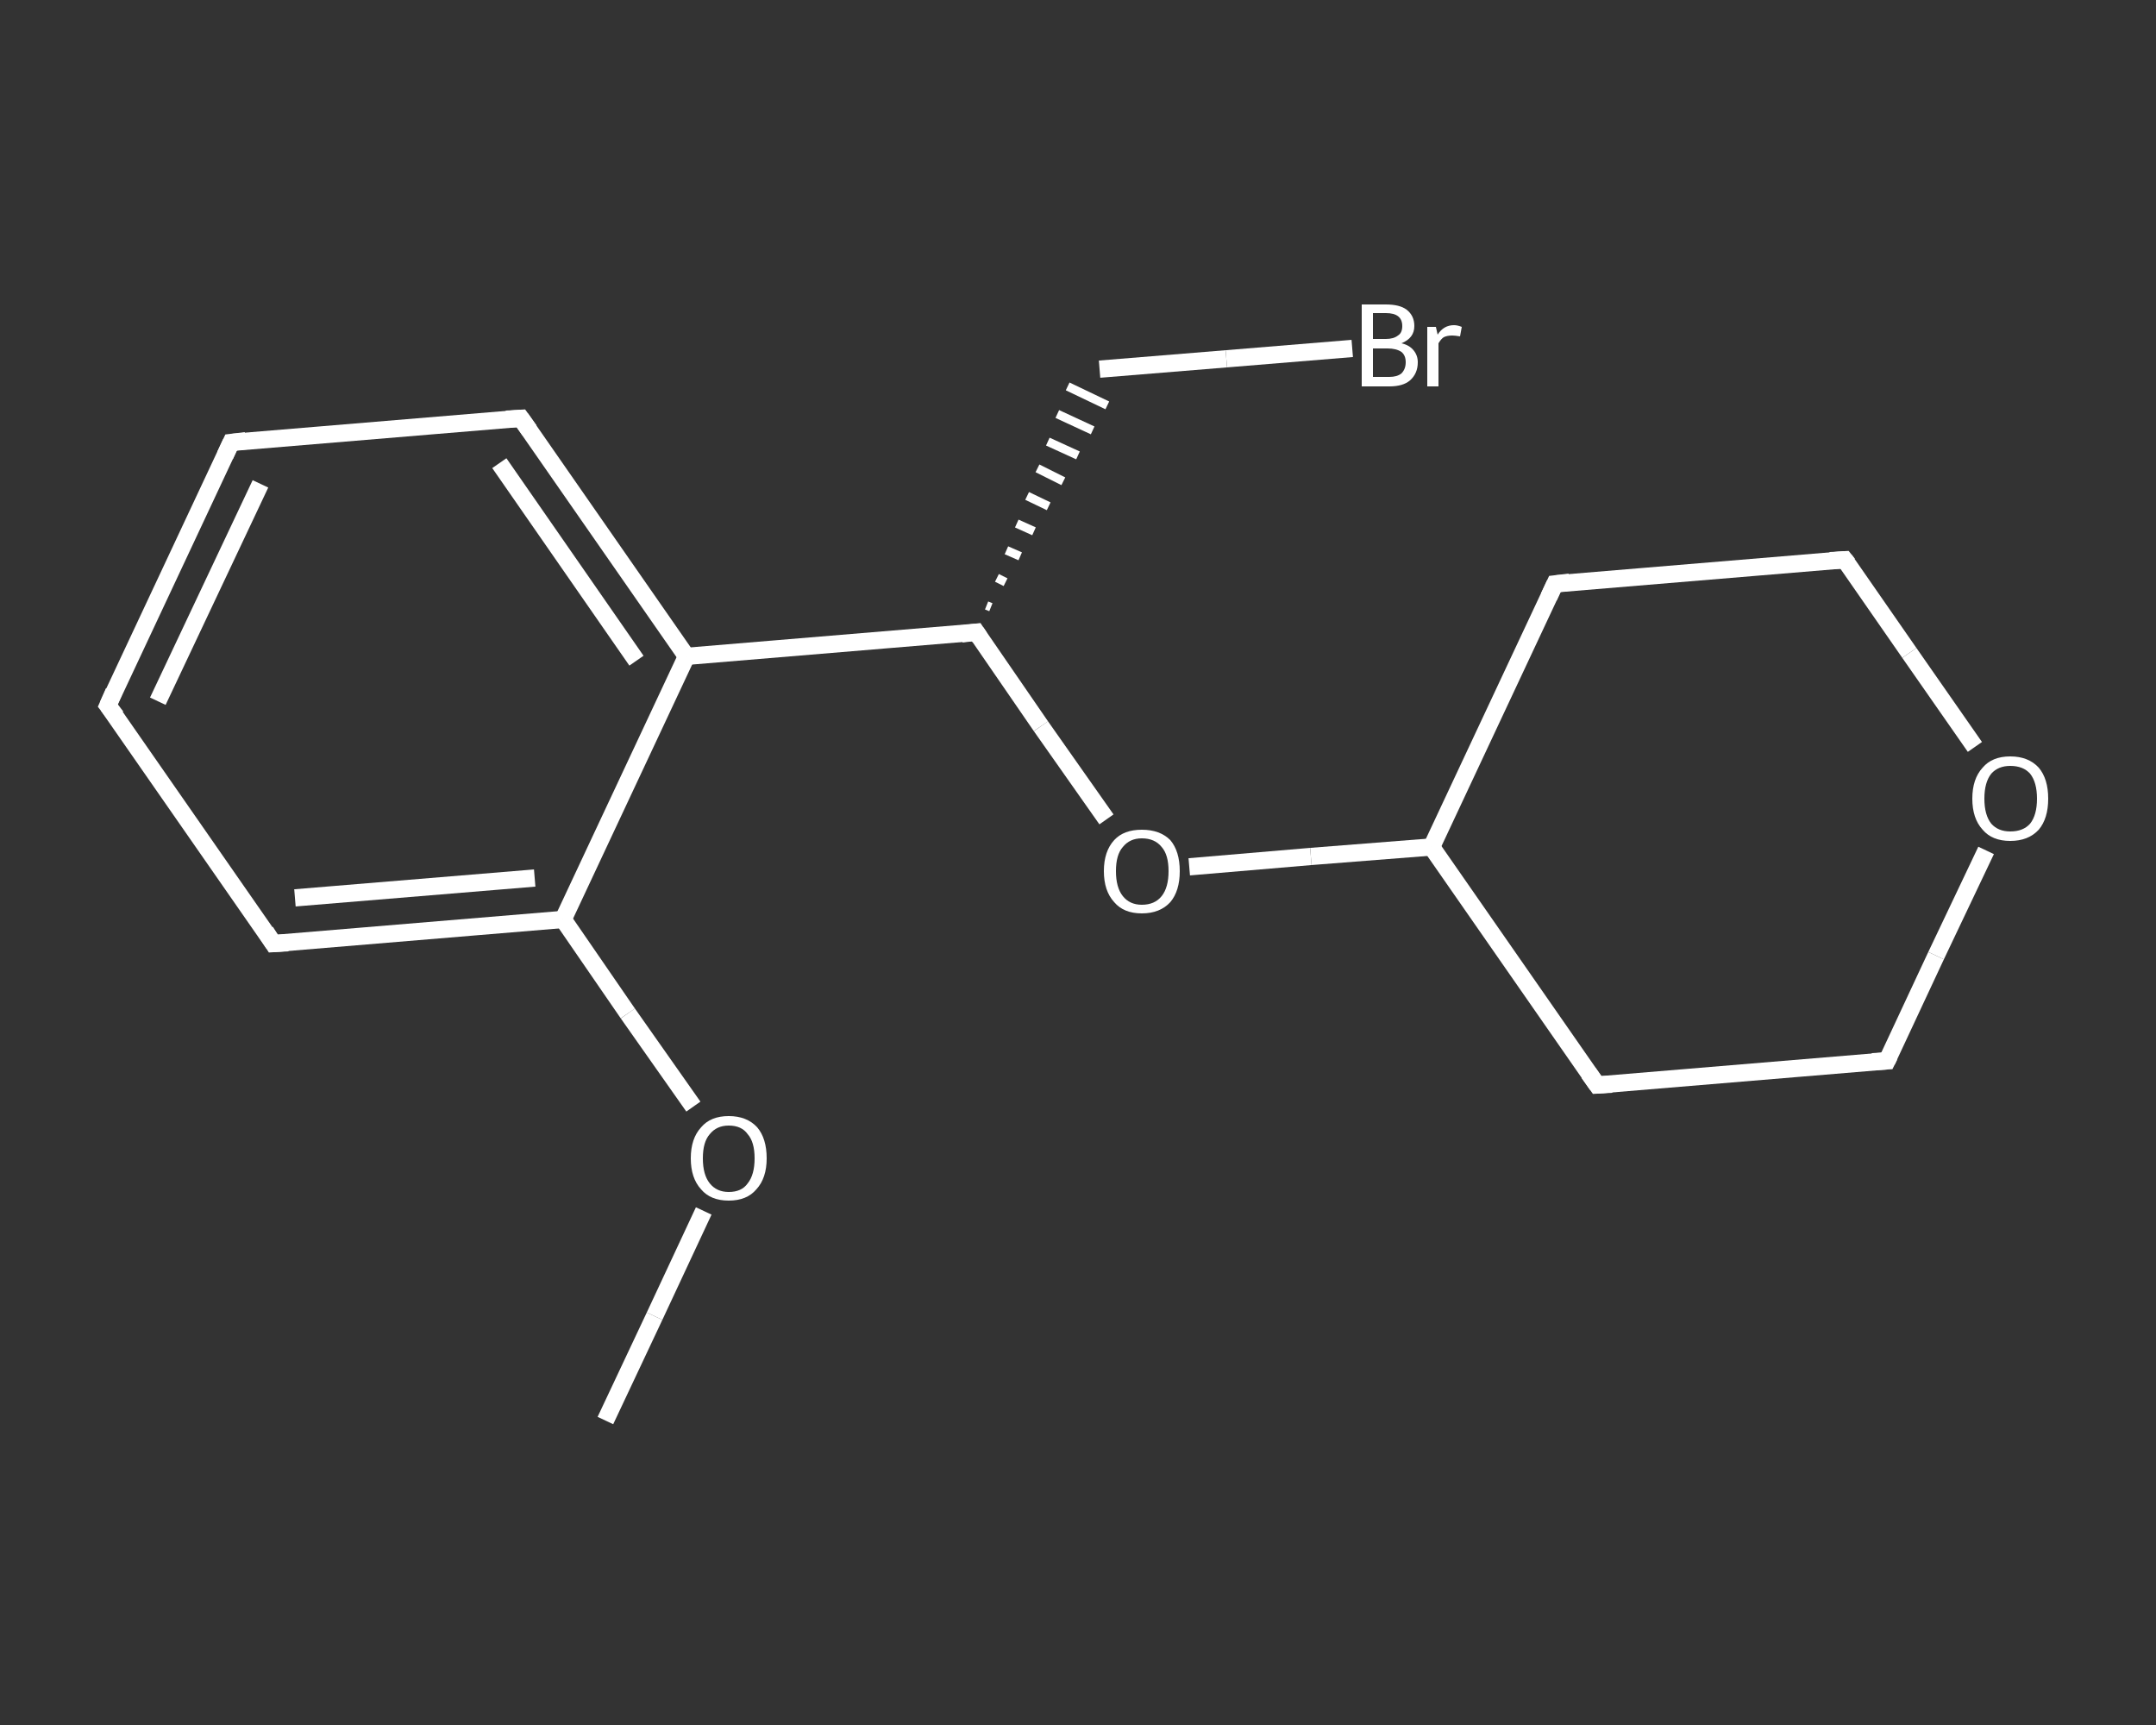 <?xml version='1.0' encoding='iso-8859-1'?>
<svg version='1.1' baseProfile='full'
              xmlns='http://www.w3.org/2000/svg'
                      xmlns:rdkit='http://www.rdkit.org/xml'
                      xmlns:xlink='http://www.w3.org/1999/xlink'
                  xml:space='preserve'
width='250px' height='200px' viewBox='0 0 250 200'>
<rect x="0" y="0" width="250" height="200" fill="#333333" stroke="none"/>
<!-- END OF HEADER -->
<rect style='opacity:1.0;fill:transparent;stroke:none' width='250.0' height='200.0' x='0.0' y='0.0'> </rect>
<path class='bond-0 atom-0 atom-1' d='M 70.2,164.7 L 75.9,152.6' style='fill:none;fill-rule:evenodd;stroke:#FFFFFF;stroke-width:2.0px;stroke-linecap:butt;stroke-linejoin:miter;stroke-opacity:1' />
<path class='bond-0 atom-0 atom-1' d='M 75.9,152.6 L 81.6,140.4' style='fill:none;fill-rule:evenodd;stroke:#FFFFFF;stroke-width:2.0px;stroke-linecap:butt;stroke-linejoin:miter;stroke-opacity:1' />
<path class='bond-1 atom-1 atom-2' d='M 80.4,128.3 L 72.8,117.5' style='fill:none;fill-rule:evenodd;stroke:#FFFFFF;stroke-width:2.0px;stroke-linecap:butt;stroke-linejoin:miter;stroke-opacity:1' />
<path class='bond-1 atom-1 atom-2' d='M 72.8,117.5 L 65.3,106.6' style='fill:none;fill-rule:evenodd;stroke:#FFFFFF;stroke-width:2.0px;stroke-linecap:butt;stroke-linejoin:miter;stroke-opacity:1' />
<path class='bond-2 atom-2 atom-3' d='M 65.3,106.6 L 31.7,109.4' style='fill:none;fill-rule:evenodd;stroke:#FFFFFF;stroke-width:2.0px;stroke-linecap:butt;stroke-linejoin:miter;stroke-opacity:1' />
<path class='bond-2 atom-2 atom-3' d='M 62.0,101.8 L 34.2,104.1' style='fill:none;fill-rule:evenodd;stroke:#FFFFFF;stroke-width:2.0px;stroke-linecap:butt;stroke-linejoin:miter;stroke-opacity:1' />
<path class='bond-3 atom-3 atom-4' d='M 31.7,109.4 L 12.5,81.8' style='fill:none;fill-rule:evenodd;stroke:#FFFFFF;stroke-width:2.0px;stroke-linecap:butt;stroke-linejoin:miter;stroke-opacity:1' />
<path class='bond-4 atom-4 atom-5' d='M 12.5,81.8 L 26.8,51.3' style='fill:none;fill-rule:evenodd;stroke:#FFFFFF;stroke-width:2.0px;stroke-linecap:butt;stroke-linejoin:miter;stroke-opacity:1' />
<path class='bond-4 atom-4 atom-5' d='M 18.3,81.3 L 30.2,56.1' style='fill:none;fill-rule:evenodd;stroke:#FFFFFF;stroke-width:2.0px;stroke-linecap:butt;stroke-linejoin:miter;stroke-opacity:1' />
<path class='bond-5 atom-5 atom-6' d='M 26.8,51.3 L 60.4,48.5' style='fill:none;fill-rule:evenodd;stroke:#FFFFFF;stroke-width:2.0px;stroke-linecap:butt;stroke-linejoin:miter;stroke-opacity:1' />
<path class='bond-6 atom-6 atom-7' d='M 60.4,48.5 L 79.6,76.1' style='fill:none;fill-rule:evenodd;stroke:#FFFFFF;stroke-width:2.0px;stroke-linecap:butt;stroke-linejoin:miter;stroke-opacity:1' />
<path class='bond-6 atom-6 atom-7' d='M 57.9,53.7 L 73.8,76.6' style='fill:none;fill-rule:evenodd;stroke:#FFFFFF;stroke-width:2.0px;stroke-linecap:butt;stroke-linejoin:miter;stroke-opacity:1' />
<path class='bond-7 atom-7 atom-8' d='M 79.6,76.1 L 113.2,73.3' style='fill:none;fill-rule:evenodd;stroke:#FFFFFF;stroke-width:2.0px;stroke-linecap:butt;stroke-linejoin:miter;stroke-opacity:1' />
<path class='bond-8 atom-8 atom-9' d='M 114.9,70.4 L 114.4,70.2' style='fill:none;fill-rule:evenodd;stroke:#FFFFFF;stroke-width:1.0px;stroke-linecap:butt;stroke-linejoin:miter;stroke-opacity:1' />
<path class='bond-8 atom-8 atom-9' d='M 116.6,67.5 L 115.6,67.0' style='fill:none;fill-rule:evenodd;stroke:#FFFFFF;stroke-width:1.0px;stroke-linecap:butt;stroke-linejoin:miter;stroke-opacity:1' />
<path class='bond-8 atom-8 atom-9' d='M 118.3,64.5 L 116.7,63.8' style='fill:none;fill-rule:evenodd;stroke:#FFFFFF;stroke-width:1.0px;stroke-linecap:butt;stroke-linejoin:miter;stroke-opacity:1' />
<path class='bond-8 atom-8 atom-9' d='M 119.9,61.6 L 117.9,60.7' style='fill:none;fill-rule:evenodd;stroke:#FFFFFF;stroke-width:1.0px;stroke-linecap:butt;stroke-linejoin:miter;stroke-opacity:1' />
<path class='bond-8 atom-8 atom-9' d='M 121.6,58.7 L 119.1,57.5' style='fill:none;fill-rule:evenodd;stroke:#FFFFFF;stroke-width:1.0px;stroke-linecap:butt;stroke-linejoin:miter;stroke-opacity:1' />
<path class='bond-8 atom-8 atom-9' d='M 123.3,55.8 L 120.3,54.3' style='fill:none;fill-rule:evenodd;stroke:#FFFFFF;stroke-width:1.0px;stroke-linecap:butt;stroke-linejoin:miter;stroke-opacity:1' />
<path class='bond-8 atom-8 atom-9' d='M 125.0,52.8 L 121.5,51.2' style='fill:none;fill-rule:evenodd;stroke:#FFFFFF;stroke-width:1.0px;stroke-linecap:butt;stroke-linejoin:miter;stroke-opacity:1' />
<path class='bond-8 atom-8 atom-9' d='M 126.7,49.9 L 122.6,48.0' style='fill:none;fill-rule:evenodd;stroke:#FFFFFF;stroke-width:1.0px;stroke-linecap:butt;stroke-linejoin:miter;stroke-opacity:1' />
<path class='bond-8 atom-8 atom-9' d='M 128.4,47.0 L 123.8,44.8' style='fill:none;fill-rule:evenodd;stroke:#FFFFFF;stroke-width:1.0px;stroke-linecap:butt;stroke-linejoin:miter;stroke-opacity:1' />
<path class='bond-9 atom-9 atom-10' d='M 127.5,42.8 L 142.2,41.6' style='fill:none;fill-rule:evenodd;stroke:#FFFFFF;stroke-width:2.0px;stroke-linecap:butt;stroke-linejoin:miter;stroke-opacity:1' />
<path class='bond-9 atom-9 atom-10' d='M 142.2,41.6 L 156.8,40.4' style='fill:none;fill-rule:evenodd;stroke:#FFFFFF;stroke-width:2.0px;stroke-linecap:butt;stroke-linejoin:miter;stroke-opacity:1' />
<path class='bond-10 atom-8 atom-11' d='M 113.2,73.3 L 120.7,84.2' style='fill:none;fill-rule:evenodd;stroke:#FFFFFF;stroke-width:2.0px;stroke-linecap:butt;stroke-linejoin:miter;stroke-opacity:1' />
<path class='bond-10 atom-8 atom-11' d='M 120.7,84.2 L 128.3,95.0' style='fill:none;fill-rule:evenodd;stroke:#FFFFFF;stroke-width:2.0px;stroke-linecap:butt;stroke-linejoin:miter;stroke-opacity:1' />
<path class='bond-11 atom-11 atom-12' d='M 137.9,100.5 L 152.0,99.3' style='fill:none;fill-rule:evenodd;stroke:#FFFFFF;stroke-width:2.0px;stroke-linecap:butt;stroke-linejoin:miter;stroke-opacity:1' />
<path class='bond-11 atom-11 atom-12' d='M 152.0,99.3 L 166.0,98.2' style='fill:none;fill-rule:evenodd;stroke:#FFFFFF;stroke-width:2.0px;stroke-linecap:butt;stroke-linejoin:miter;stroke-opacity:1' />
<path class='bond-12 atom-12 atom-13' d='M 166.0,98.2 L 185.2,125.8' style='fill:none;fill-rule:evenodd;stroke:#FFFFFF;stroke-width:2.0px;stroke-linecap:butt;stroke-linejoin:miter;stroke-opacity:1' />
<path class='bond-13 atom-13 atom-14' d='M 185.2,125.8 L 218.8,123.0' style='fill:none;fill-rule:evenodd;stroke:#FFFFFF;stroke-width:2.0px;stroke-linecap:butt;stroke-linejoin:miter;stroke-opacity:1' />
<path class='bond-14 atom-14 atom-15' d='M 218.8,123.0 L 224.5,110.8' style='fill:none;fill-rule:evenodd;stroke:#FFFFFF;stroke-width:2.0px;stroke-linecap:butt;stroke-linejoin:miter;stroke-opacity:1' />
<path class='bond-14 atom-14 atom-15' d='M 224.5,110.8 L 230.3,98.6' style='fill:none;fill-rule:evenodd;stroke:#FFFFFF;stroke-width:2.0px;stroke-linecap:butt;stroke-linejoin:miter;stroke-opacity:1' />
<path class='bond-15 atom-15 atom-16' d='M 229.0,86.6 L 221.4,75.7' style='fill:none;fill-rule:evenodd;stroke:#FFFFFF;stroke-width:2.0px;stroke-linecap:butt;stroke-linejoin:miter;stroke-opacity:1' />
<path class='bond-15 atom-15 atom-16' d='M 221.4,75.7 L 213.9,64.9' style='fill:none;fill-rule:evenodd;stroke:#FFFFFF;stroke-width:2.0px;stroke-linecap:butt;stroke-linejoin:miter;stroke-opacity:1' />
<path class='bond-16 atom-16 atom-17' d='M 213.9,64.9 L 180.3,67.7' style='fill:none;fill-rule:evenodd;stroke:#FFFFFF;stroke-width:2.0px;stroke-linecap:butt;stroke-linejoin:miter;stroke-opacity:1' />
<path class='bond-17 atom-7 atom-2' d='M 79.6,76.1 L 65.3,106.6' style='fill:none;fill-rule:evenodd;stroke:#FFFFFF;stroke-width:2.0px;stroke-linecap:butt;stroke-linejoin:miter;stroke-opacity:1' />
<path class='bond-18 atom-17 atom-12' d='M 180.3,67.7 L 166.0,98.2' style='fill:none;fill-rule:evenodd;stroke:#FFFFFF;stroke-width:2.0px;stroke-linecap:butt;stroke-linejoin:miter;stroke-opacity:1' />
<path d='M 33.4,109.3 L 31.7,109.4 L 30.8,108.0' style='fill:none;stroke:#FFFFFF;stroke-width:2.0px;stroke-linecap:butt;stroke-linejoin:miter;stroke-opacity:1;' />
<path d='M 13.5,83.1 L 12.5,81.8 L 13.2,80.2' style='fill:none;stroke:#FFFFFF;stroke-width:2.0px;stroke-linecap:butt;stroke-linejoin:miter;stroke-opacity:1;' />
<path d='M 26.1,52.8 L 26.8,51.3 L 28.5,51.1' style='fill:none;stroke:#FFFFFF;stroke-width:2.0px;stroke-linecap:butt;stroke-linejoin:miter;stroke-opacity:1;' />
<path d='M 58.7,48.6 L 60.4,48.5 L 61.4,49.9' style='fill:none;stroke:#FFFFFF;stroke-width:2.0px;stroke-linecap:butt;stroke-linejoin:miter;stroke-opacity:1;' />
<path d='M 111.5,73.5 L 113.2,73.3 L 113.6,73.9' style='fill:none;stroke:#FFFFFF;stroke-width:2.0px;stroke-linecap:butt;stroke-linejoin:miter;stroke-opacity:1;' />
<path d='M 184.2,124.4 L 185.2,125.8 L 186.9,125.7' style='fill:none;stroke:#FFFFFF;stroke-width:2.0px;stroke-linecap:butt;stroke-linejoin:miter;stroke-opacity:1;' />
<path d='M 217.1,123.1 L 218.8,123.0 L 219.1,122.4' style='fill:none;stroke:#FFFFFF;stroke-width:2.0px;stroke-linecap:butt;stroke-linejoin:miter;stroke-opacity:1;' />
<path d='M 214.3,65.4 L 213.9,64.9 L 212.2,65.0' style='fill:none;stroke:#FFFFFF;stroke-width:2.0px;stroke-linecap:butt;stroke-linejoin:miter;stroke-opacity:1;' />
<path d='M 182.0,67.5 L 180.3,67.7 L 179.6,69.2' style='fill:none;stroke:#FFFFFF;stroke-width:2.0px;stroke-linecap:butt;stroke-linejoin:miter;stroke-opacity:1;' />
<path class='atom-1' d='M 80.1 134.3
Q 80.1 132.0, 81.3 130.7
Q 82.4 129.4, 84.5 129.4
Q 86.6 129.4, 87.8 130.7
Q 88.9 132.0, 88.9 134.3
Q 88.9 136.6, 87.7 137.9
Q 86.6 139.2, 84.5 139.2
Q 82.4 139.2, 81.3 137.9
Q 80.1 136.6, 80.1 134.3
M 84.5 138.2
Q 86.0 138.2, 86.7 137.2
Q 87.5 136.2, 87.5 134.3
Q 87.5 132.4, 86.7 131.5
Q 86.0 130.5, 84.5 130.5
Q 83.1 130.5, 82.3 131.5
Q 81.5 132.4, 81.5 134.3
Q 81.5 136.2, 82.3 137.2
Q 83.1 138.2, 84.5 138.2
' fill='#FFFFFF'/>
<path class='atom-10' d='M 162.5 39.8
Q 163.4 40.0, 163.9 40.6
Q 164.4 41.2, 164.4 42.0
Q 164.4 43.3, 163.5 44.1
Q 162.7 44.8, 161.1 44.8
L 157.9 44.8
L 157.9 35.3
L 160.7 35.3
Q 162.3 35.3, 163.1 35.9
Q 164.0 36.6, 164.0 37.8
Q 164.0 39.2, 162.5 39.8
M 159.2 36.3
L 159.2 39.3
L 160.7 39.3
Q 161.6 39.3, 162.1 38.9
Q 162.6 38.6, 162.6 37.8
Q 162.6 36.3, 160.7 36.3
L 159.2 36.3
M 161.1 43.7
Q 162.0 43.7, 162.5 43.3
Q 163.0 42.8, 163.0 42.0
Q 163.0 41.2, 162.5 40.8
Q 161.9 40.4, 160.9 40.4
L 159.2 40.4
L 159.2 43.7
L 161.1 43.7
' fill='#FFFFFF'/>
<path class='atom-10' d='M 166.5 37.9
L 166.7 38.8
Q 167.4 37.7, 168.6 37.7
Q 169.0 37.7, 169.5 37.9
L 169.3 39.0
Q 168.7 38.9, 168.4 38.9
Q 167.8 38.9, 167.4 39.1
Q 167.1 39.3, 166.8 39.8
L 166.8 44.8
L 165.5 44.8
L 165.5 37.9
L 166.5 37.9
' fill='#FFFFFF'/>
<path class='atom-11' d='M 128.0 101.0
Q 128.0 98.7, 129.2 97.4
Q 130.3 96.2, 132.4 96.2
Q 134.5 96.2, 135.7 97.4
Q 136.8 98.7, 136.8 101.0
Q 136.8 103.3, 135.7 104.6
Q 134.5 105.9, 132.4 105.9
Q 130.3 105.9, 129.2 104.6
Q 128.0 103.3, 128.0 101.0
M 132.4 104.9
Q 133.9 104.9, 134.7 103.9
Q 135.5 102.9, 135.5 101.0
Q 135.5 99.1, 134.7 98.2
Q 133.9 97.2, 132.4 97.2
Q 131.0 97.2, 130.2 98.2
Q 129.4 99.1, 129.4 101.0
Q 129.4 102.9, 130.2 103.9
Q 131.0 104.9, 132.4 104.9
' fill='#FFFFFF'/>
<path class='atom-15' d='M 228.7 92.6
Q 228.7 90.3, 229.9 89.0
Q 231.0 87.7, 233.1 87.7
Q 235.2 87.7, 236.4 89.0
Q 237.5 90.3, 237.5 92.6
Q 237.5 94.9, 236.4 96.2
Q 235.2 97.5, 233.1 97.5
Q 231.0 97.5, 229.9 96.2
Q 228.7 94.9, 228.7 92.6
M 233.1 96.4
Q 234.6 96.4, 235.4 95.5
Q 236.2 94.5, 236.2 92.6
Q 236.2 90.7, 235.4 89.7
Q 234.6 88.8, 233.1 88.8
Q 231.7 88.8, 230.9 89.7
Q 230.1 90.7, 230.1 92.6
Q 230.1 94.5, 230.9 95.5
Q 231.7 96.4, 233.1 96.4
' fill='#FFFFFF'/>
</svg>
